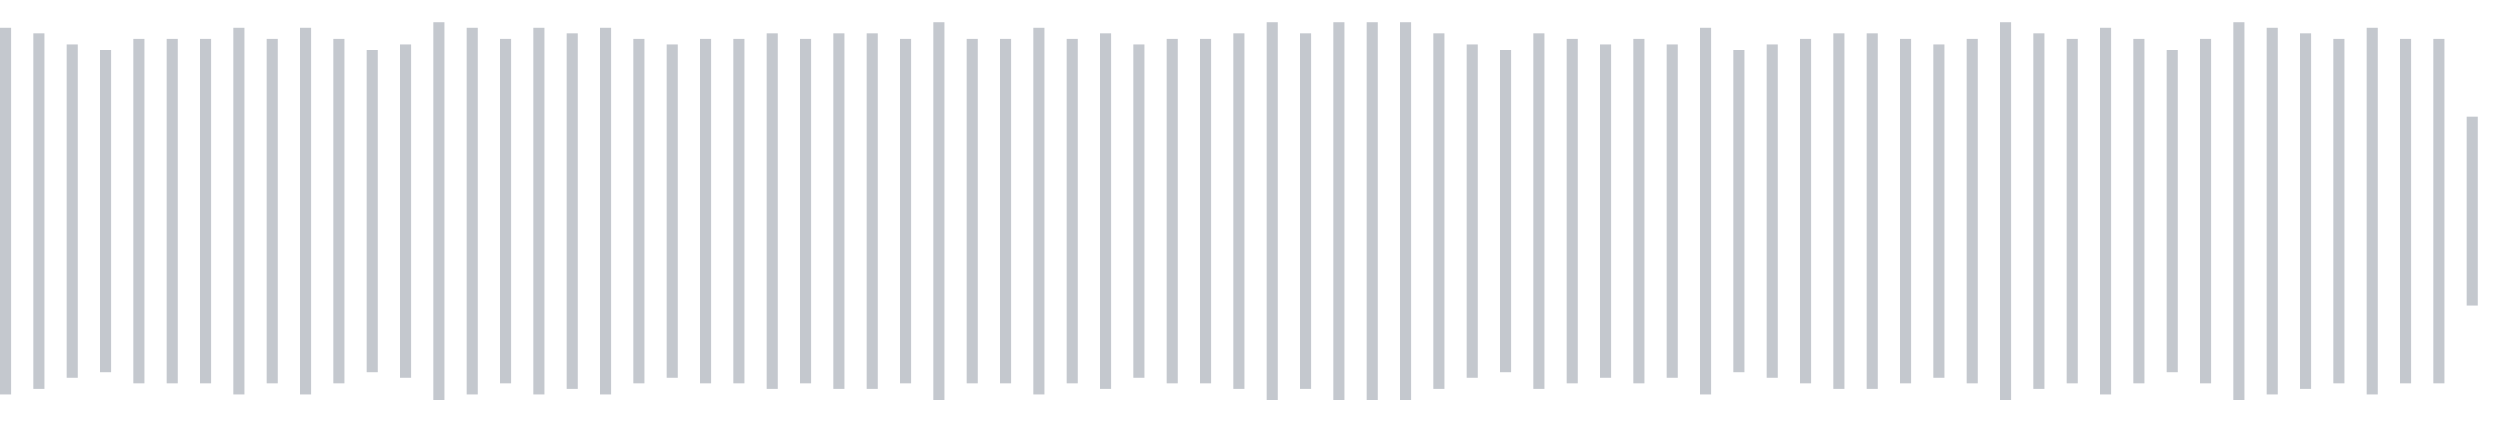 <svg xmlns="http://www.w3.org/2000/svg" xmlns:xlink="http://www.w3/org/1999/xlink" viewBox="0 0 225 38" preserveAspectRatio="none" width="100%" height="100%" fill="#C4C8CE"><g id="waveform-f6ab2a29-4255-4b79-8264-71b99c84ff66"><rect x="0" y="2.5" width="1" height="33"/><rect x="3" y="3.0" width="1" height="32"/><rect x="6" y="4.0" width="1" height="30"/><rect x="9" y="4.5" width="1" height="29"/><rect x="12" y="3.5" width="1" height="31"/><rect x="15" y="3.5" width="1" height="31"/><rect x="18" y="3.5" width="1" height="31"/><rect x="21" y="2.5" width="1" height="33"/><rect x="24" y="3.5" width="1" height="31"/><rect x="27" y="2.5" width="1" height="33"/><rect x="30" y="3.5" width="1" height="31"/><rect x="33" y="4.5" width="1" height="29"/><rect x="36" y="4.0" width="1" height="30"/><rect x="39" y="2.0" width="1" height="34"/><rect x="42" y="2.5" width="1" height="33"/><rect x="45" y="3.5" width="1" height="31"/><rect x="48" y="2.5" width="1" height="33"/><rect x="51" y="3.0" width="1" height="32"/><rect x="54" y="2.5" width="1" height="33"/><rect x="57" y="3.5" width="1" height="31"/><rect x="60" y="4.0" width="1" height="30"/><rect x="63" y="3.5" width="1" height="31"/><rect x="66" y="3.5" width="1" height="31"/><rect x="69" y="3.0" width="1" height="32"/><rect x="72" y="3.5" width="1" height="31"/><rect x="75" y="3.0" width="1" height="32"/><rect x="78" y="3.0" width="1" height="32"/><rect x="81" y="3.5" width="1" height="31"/><rect x="84" y="2.0" width="1" height="34"/><rect x="87" y="3.5" width="1" height="31"/><rect x="90" y="3.5" width="1" height="31"/><rect x="93" y="2.5" width="1" height="33"/><rect x="96" y="3.5" width="1" height="31"/><rect x="99" y="3.0" width="1" height="32"/><rect x="102" y="4.0" width="1" height="30"/><rect x="105" y="3.5" width="1" height="31"/><rect x="108" y="3.5" width="1" height="31"/><rect x="111" y="3.0" width="1" height="32"/><rect x="114" y="2.0" width="1" height="34"/><rect x="117" y="3.0" width="1" height="32"/><rect x="120" y="2.0" width="1" height="34"/><rect x="123" y="2.0" width="1" height="34"/><rect x="126" y="2.0" width="1" height="34"/><rect x="129" y="3.0" width="1" height="32"/><rect x="132" y="4.0" width="1" height="30"/><rect x="135" y="4.5" width="1" height="29"/><rect x="138" y="3.0" width="1" height="32"/><rect x="141" y="3.5" width="1" height="31"/><rect x="144" y="4.0" width="1" height="30"/><rect x="147" y="3.5" width="1" height="31"/><rect x="150" y="4.0" width="1" height="30"/><rect x="153" y="2.5" width="1" height="33"/><rect x="156" y="4.5" width="1" height="29"/><rect x="159" y="4.0" width="1" height="30"/><rect x="162" y="3.5" width="1" height="31"/><rect x="165" y="3.0" width="1" height="32"/><rect x="168" y="3.0" width="1" height="32"/><rect x="171" y="3.5" width="1" height="31"/><rect x="174" y="4.0" width="1" height="30"/><rect x="177" y="3.5" width="1" height="31"/><rect x="180" y="2.0" width="1" height="34"/><rect x="183" y="3.0" width="1" height="32"/><rect x="186" y="3.5" width="1" height="31"/><rect x="189" y="2.5" width="1" height="33"/><rect x="192" y="3.5" width="1" height="31"/><rect x="195" y="4.5" width="1" height="29"/><rect x="198" y="3.5" width="1" height="31"/><rect x="201" y="2.0" width="1" height="34"/><rect x="204" y="2.5" width="1" height="33"/><rect x="207" y="3.0" width="1" height="32"/><rect x="210" y="3.5" width="1" height="31"/><rect x="213" y="2.5" width="1" height="33"/><rect x="216" y="3.5" width="1" height="31"/><rect x="219" y="3.5" width="1" height="31"/><rect x="222" y="10.5" width="1" height="17"/></g></svg>
